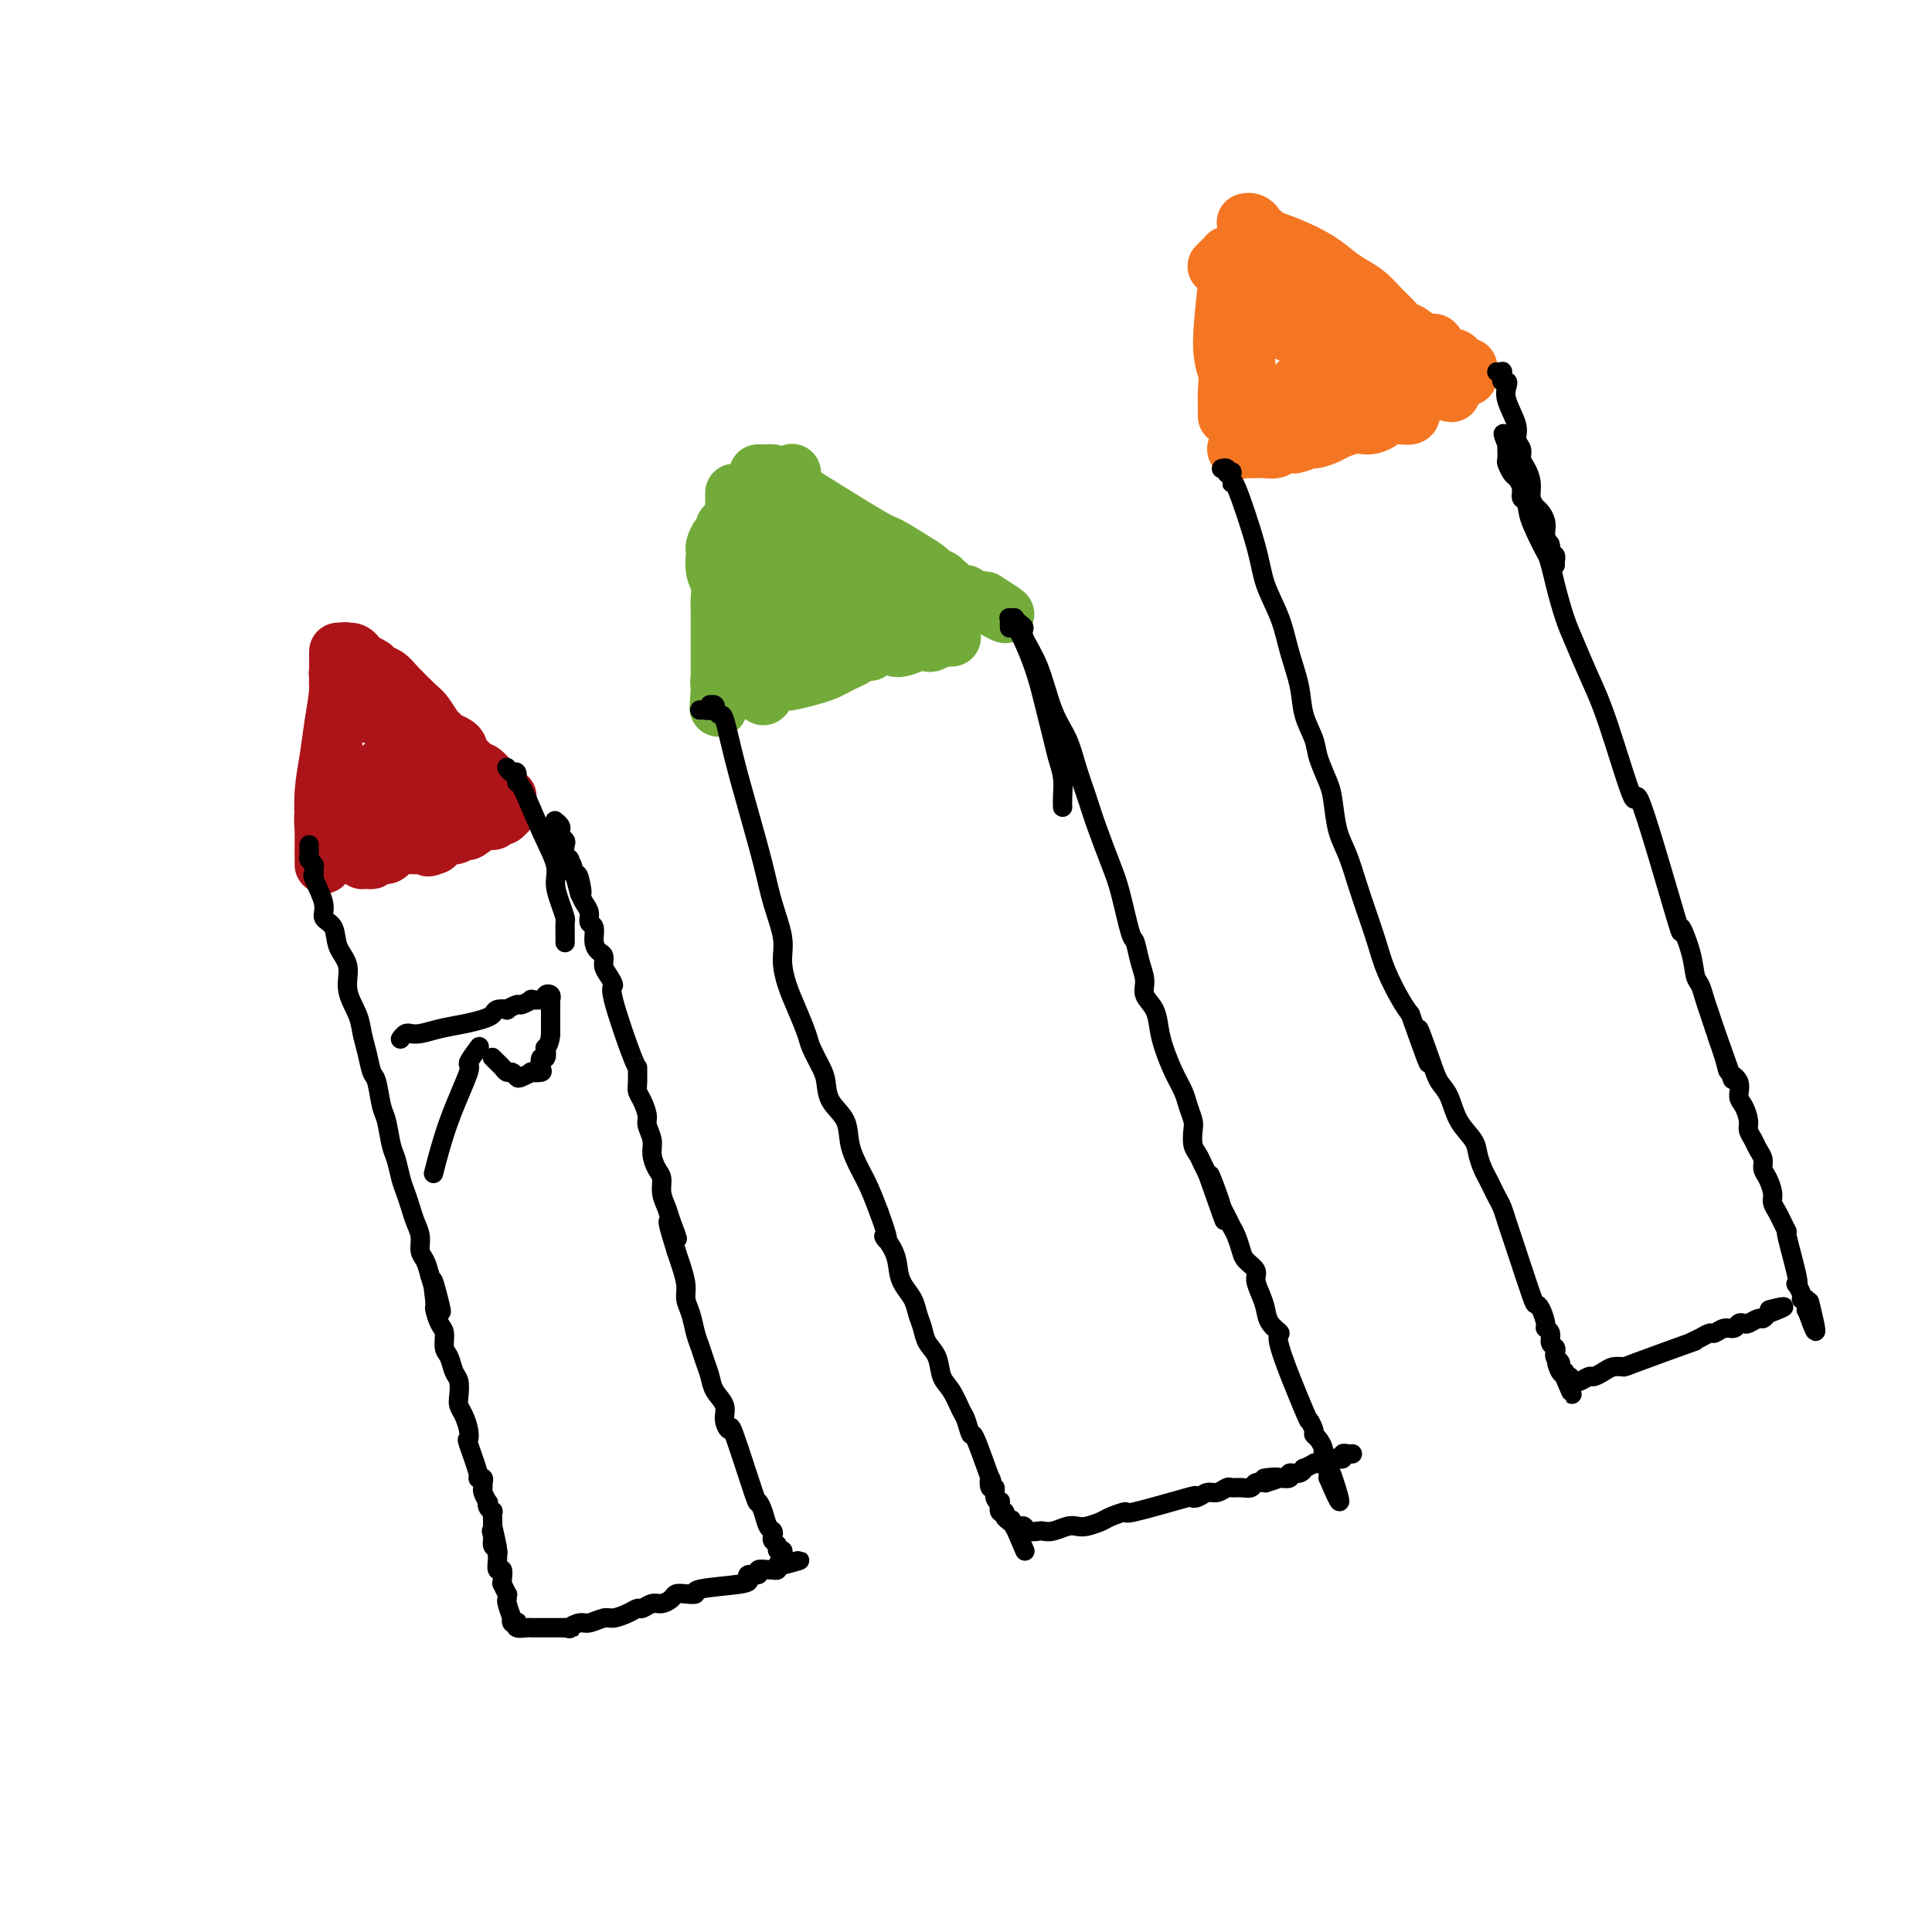 <svg viewBox='0 0 400 400' version='1.1' xmlns='http://www.w3.org/2000/svg' xmlns:xlink='http://www.w3.org/1999/xlink'><g fill='none' stroke='#AD1419' stroke-width='12' stroke-linecap='round' stroke-linejoin='round'><path d='M70,135c0.000,-0.083 0.001,-0.167 0,0c-0.001,0.167 -0.003,0.584 0,1c0.003,0.416 0.012,0.832 0,1c-0.012,0.168 -0.046,0.086 0,1c0.046,0.914 0.170,2.822 0,5c-0.170,2.178 -0.634,4.627 -1,7c-0.366,2.373 -0.634,4.671 -1,7c-0.366,2.329 -0.830,4.690 -1,7c-0.170,2.310 -0.046,4.569 0,6c0.046,1.431 0.012,2.035 0,3c-0.012,0.965 -0.003,2.291 0,3c0.003,0.709 0.001,0.801 0,1c-0.001,0.199 0.000,0.504 0,1c-0.000,0.496 -0.001,1.182 0,1c0.001,-0.182 0.004,-1.234 0,-2c-0.004,-0.766 -0.016,-1.246 0,-2c0.016,-0.754 0.061,-1.780 0,-3c-0.061,-1.220 -0.227,-2.633 0,-4c0.227,-1.367 0.848,-2.690 1,-4c0.152,-1.310 -0.165,-2.609 0,-4c0.165,-1.391 0.814,-2.875 1,-4c0.186,-1.125 -0.090,-1.893 0,-3c0.090,-1.107 0.545,-2.554 1,-4'/><path d='M70,149c0.460,-6.118 0.109,-6.411 0,-7c-0.109,-0.589 0.022,-1.472 0,-2c-0.022,-0.528 -0.198,-0.702 0,-1c0.198,-0.298 0.770,-0.721 1,-1c0.230,-0.279 0.117,-0.415 0,-1c-0.117,-0.585 -0.238,-1.618 0,-2c0.238,-0.382 0.836,-0.114 1,0c0.164,0.114 -0.107,0.072 0,0c0.107,-0.072 0.591,-0.174 1,0c0.409,0.174 0.743,0.624 1,1c0.257,0.376 0.437,0.679 1,1c0.563,0.321 1.509,0.660 2,1c0.491,0.340 0.526,0.680 1,1c0.474,0.320 1.388,0.618 2,1c0.612,0.382 0.924,0.848 2,2c1.076,1.152 2.917,2.991 4,4c1.083,1.009 1.407,1.187 2,2c0.593,0.813 1.455,2.259 2,3c0.545,0.741 0.772,0.776 1,1c0.228,0.224 0.456,0.637 1,1c0.544,0.363 1.404,0.676 2,1c0.596,0.324 0.930,0.661 1,1c0.070,0.339 -0.122,0.682 0,1c0.122,0.318 0.557,0.610 1,1c0.443,0.390 0.892,0.878 1,1c0.108,0.122 -0.125,-0.121 0,0c0.125,0.121 0.607,0.606 1,1c0.393,0.394 0.696,0.697 1,1'/><path d='M99,160c4.570,3.819 1.995,0.865 1,0c-0.995,-0.865 -0.411,0.357 0,1c0.411,0.643 0.650,0.707 1,1c0.350,0.293 0.811,0.815 1,1c0.189,0.185 0.107,0.035 0,0c-0.107,-0.035 -0.240,0.047 0,0c0.240,-0.047 0.853,-0.223 1,0c0.147,0.223 -0.171,0.845 0,1c0.171,0.155 0.830,-0.155 1,0c0.170,0.155 -0.151,0.776 0,1c0.151,0.224 0.772,0.050 1,0c0.228,-0.050 0.061,0.024 0,0c-0.061,-0.024 -0.017,-0.146 0,0c0.017,0.146 0.005,0.560 0,1c-0.005,0.440 -0.004,0.907 0,1c0.004,0.093 0.012,-0.186 0,0c-0.012,0.186 -0.044,0.839 0,1c0.044,0.161 0.165,-0.169 0,0c-0.165,0.169 -0.615,0.838 -1,1c-0.385,0.162 -0.704,-0.182 -1,0c-0.296,0.182 -0.568,0.890 -1,1c-0.432,0.110 -1.022,-0.378 -2,0c-0.978,0.378 -2.342,1.621 -3,2c-0.658,0.379 -0.610,-0.106 -1,0c-0.390,0.106 -1.218,0.801 -2,1c-0.782,0.199 -1.518,-0.100 -2,0c-0.482,0.100 -0.709,0.600 -1,1c-0.291,0.400 -0.645,0.700 -1,1'/><path d='M90,175c-2.267,0.928 -0.933,0.249 -1,0c-0.067,-0.249 -1.533,-0.067 -2,0c-0.467,0.067 0.067,0.018 0,0c-0.067,-0.018 -0.733,-0.005 -1,0c-0.267,0.005 -0.133,0.003 0,0'/><path d='M84,155c-0.030,-0.006 -0.059,-0.012 0,0c0.059,0.012 0.208,0.041 0,0c-0.208,-0.041 -0.773,-0.151 -1,0c-0.227,0.151 -0.116,0.562 0,1c0.116,0.438 0.238,0.902 0,1c-0.238,0.098 -0.834,-0.170 -1,0c-0.166,0.170 0.100,0.776 0,1c-0.100,0.224 -0.567,0.064 -1,0c-0.433,-0.064 -0.834,-0.032 -1,0c-0.166,0.032 -0.097,0.065 0,0c0.097,-0.065 0.221,-0.228 0,0c-0.221,0.228 -0.787,0.846 -1,1c-0.213,0.154 -0.072,-0.155 0,0c0.072,0.155 0.075,0.774 0,1c-0.075,0.226 -0.227,0.060 0,0c0.227,-0.060 0.833,-0.013 1,0c0.167,0.013 -0.105,-0.009 0,0c0.105,0.009 0.586,0.050 1,0c0.414,-0.050 0.760,-0.189 1,-1c0.240,-0.811 0.372,-2.294 1,-4c0.628,-1.706 1.750,-3.634 2,-5c0.250,-1.366 -0.372,-2.170 -1,-3c-0.628,-0.830 -1.263,-1.687 -2,-2c-0.737,-0.313 -1.575,-0.081 -2,0c-0.425,0.081 -0.437,0.011 -1,0c-0.563,-0.011 -1.677,0.038 -2,0c-0.323,-0.038 0.144,-0.164 0,0c-0.144,0.164 -0.898,0.618 -1,1c-0.102,0.382 0.449,0.691 1,1'/><path d='M77,147c-0.778,0.533 -0.222,0.867 0,1c0.222,0.133 0.111,0.067 0,0'/><path d='M83,145c0.453,-0.120 0.905,-0.239 1,0c0.095,0.239 -0.169,0.837 0,1c0.169,0.163 0.769,-0.109 1,0c0.231,0.109 0.093,0.599 0,1c-0.093,0.401 -0.141,0.713 0,1c0.141,0.287 0.471,0.550 1,2c0.529,1.450 1.256,4.087 2,6c0.744,1.913 1.506,3.101 2,4c0.494,0.899 0.720,1.509 1,2c0.280,0.491 0.614,0.863 1,1c0.386,0.137 0.825,0.039 1,0c0.175,-0.039 0.088,-0.020 0,0'/><path d='M89,159c-0.043,0.011 -0.086,0.023 0,0c0.086,-0.023 0.302,-0.079 0,0c-0.302,0.079 -1.121,0.293 -1,0c0.121,-0.293 1.182,-1.094 -1,1c-2.182,2.094 -7.608,7.083 -10,9c-2.392,1.917 -1.751,0.762 -2,1c-0.249,0.238 -1.387,1.868 -2,3c-0.613,1.132 -0.700,1.767 -1,2c-0.300,0.233 -0.811,0.063 -1,0c-0.189,-0.063 -0.054,-0.018 0,0c0.054,0.018 0.027,0.009 0,0'/><path d='M88,167c-0.029,-0.454 -0.059,-0.908 0,-1c0.059,-0.092 0.205,0.179 0,0c-0.205,-0.179 -0.761,-0.809 -1,-1c-0.239,-0.191 -0.161,0.057 0,0c0.161,-0.057 0.404,-0.419 0,0c-0.404,0.419 -1.455,1.617 -2,2c-0.545,0.383 -0.585,-0.051 -1,0c-0.415,0.051 -1.207,0.587 -2,1c-0.793,0.413 -1.588,0.703 -2,1c-0.412,0.297 -0.440,0.602 -1,1c-0.560,0.398 -1.652,0.890 -2,1c-0.348,0.110 0.047,-0.163 0,0c-0.047,0.163 -0.536,0.761 -1,1c-0.464,0.239 -0.904,0.117 -1,0c-0.096,-0.117 0.152,-0.230 0,0c-0.152,0.230 -0.702,0.803 -1,1c-0.298,0.197 -0.342,0.019 0,0c0.342,-0.019 1.071,0.120 1,0c-0.071,-0.120 -0.940,-0.500 0,-1c0.940,-0.500 3.691,-1.119 6,-2c2.309,-0.881 4.178,-2.025 6,-3c1.822,-0.975 3.599,-1.782 5,-2c1.401,-0.218 2.427,0.152 3,0c0.573,-0.152 0.692,-0.825 1,-1c0.308,-0.175 0.804,0.149 1,0c0.196,-0.149 0.091,-0.771 0,-1c-0.091,-0.229 -0.169,-0.065 0,0c0.169,0.065 0.584,0.033 1,0'/><path d='M98,163c3.398,-1.392 0.893,-0.373 0,0c-0.893,0.373 -0.176,0.099 0,0c0.176,-0.099 -0.191,-0.023 0,0c0.191,0.023 0.940,-0.006 1,0c0.060,0.006 -0.569,0.047 -1,0c-0.431,-0.047 -0.664,-0.181 -1,0c-0.336,0.181 -0.776,0.679 -1,1c-0.224,0.321 -0.233,0.467 -1,1c-0.767,0.533 -2.291,1.452 -3,2c-0.709,0.548 -0.604,0.723 -1,1c-0.396,0.277 -1.292,0.655 -2,1c-0.708,0.345 -1.227,0.657 -2,1c-0.773,0.343 -1.799,0.718 -2,1c-0.201,0.282 0.423,0.471 0,1c-0.423,0.529 -1.893,1.399 -3,2c-1.107,0.601 -1.850,0.932 -2,1c-0.150,0.068 0.292,-0.126 0,0c-0.292,0.126 -1.318,0.573 -2,1c-0.682,0.427 -1.021,0.832 -1,1c0.021,0.168 0.400,0.097 0,0c-0.400,-0.097 -1.581,-0.221 -2,0c-0.419,0.221 -0.076,0.788 0,1c0.076,0.212 -0.117,0.071 0,0c0.117,-0.071 0.542,-0.072 1,0c0.458,0.072 0.947,0.215 1,0c0.053,-0.215 -0.332,-0.789 0,-1c0.332,-0.211 1.381,-0.060 2,0c0.619,0.060 0.810,0.030 1,0'/><path d='M80,177c1.069,-0.460 1.241,-1.611 2,-2c0.759,-0.389 2.105,-0.016 3,0c0.895,0.016 1.338,-0.325 2,-1c0.662,-0.675 1.543,-1.683 2,-2c0.457,-0.317 0.490,0.055 1,0c0.510,-0.055 1.499,-0.539 2,-1c0.501,-0.461 0.515,-0.898 1,-1c0.485,-0.102 1.439,0.130 2,0c0.561,-0.130 0.727,-0.622 1,-1c0.273,-0.378 0.651,-0.642 1,-1c0.349,-0.358 0.667,-0.810 1,-1c0.333,-0.190 0.680,-0.118 1,0c0.320,0.118 0.611,0.283 1,0c0.389,-0.283 0.875,-1.015 0,-1c-0.875,0.015 -3.112,0.778 -4,1c-0.888,0.222 -0.427,-0.098 -1,0c-0.573,0.098 -2.181,0.614 -3,1c-0.819,0.386 -0.850,0.643 -1,1c-0.150,0.357 -0.419,0.814 -1,1c-0.581,0.186 -1.475,0.101 -2,0c-0.525,-0.101 -0.680,-0.220 -1,0c-0.320,0.220 -0.806,0.777 -1,1c-0.194,0.223 -0.097,0.111 0,0'/></g>
<g fill='none' stroke='#73AB3A' stroke-width='12' stroke-linecap='round' stroke-linejoin='round'><path d='M152,102c-0.000,0.416 -0.000,0.832 0,1c0.000,0.168 0.000,0.087 0,0c-0.000,-0.087 -0.000,-0.182 0,0c0.000,0.182 0.001,0.640 0,1c-0.001,0.360 -0.003,0.620 0,1c0.003,0.380 0.011,0.878 0,1c-0.011,0.122 -0.041,-0.133 0,2c0.041,2.133 0.155,6.655 0,10c-0.155,3.345 -0.577,5.513 -1,7c-0.423,1.487 -0.845,2.293 -1,3c-0.155,0.707 -0.041,1.317 0,2c0.041,0.683 0.011,1.441 0,2c-0.011,0.559 -0.003,0.918 0,1c0.003,0.082 0.001,-0.115 0,0c-0.001,0.115 -0.001,0.540 0,1c0.001,0.460 0.001,0.953 0,1c-0.001,0.047 -0.004,-0.352 0,0c0.004,0.352 0.015,1.456 0,2c-0.015,0.544 -0.057,0.528 0,1c0.057,0.472 0.211,1.433 0,2c-0.211,0.567 -0.789,0.740 -1,1c-0.211,0.260 -0.057,0.609 0,1c0.057,0.391 0.016,0.826 0,1c-0.016,0.174 -0.008,0.087 0,0'/><path d='M149,143c-0.464,6.509 -0.124,2.281 0,1c0.124,-1.281 0.033,0.386 0,1c-0.033,0.614 -0.009,0.177 0,0c0.009,-0.177 0.002,-0.093 0,0c-0.002,0.093 -0.001,0.195 0,0c0.001,-0.195 0.000,-0.688 0,-1c-0.000,-0.312 -0.000,-0.441 0,-1c0.000,-0.559 -0.000,-1.546 0,-2c0.000,-0.454 0.000,-0.376 0,-1c-0.000,-0.624 -0.000,-1.952 0,-3c0.000,-1.048 0.001,-1.817 0,-3c-0.001,-1.183 -0.004,-2.781 0,-4c0.004,-1.219 0.015,-2.060 0,-3c-0.015,-0.940 -0.056,-1.978 0,-3c0.056,-1.022 0.211,-2.027 0,-3c-0.211,-0.973 -0.786,-1.914 -1,-3c-0.214,-1.086 -0.067,-2.318 0,-3c0.067,-0.682 0.056,-0.813 0,-1c-0.056,-0.187 -0.155,-0.428 0,-1c0.155,-0.572 0.565,-1.475 1,-2c0.435,-0.525 0.894,-0.673 1,-1c0.106,-0.327 -0.141,-0.833 0,-1c0.141,-0.167 0.669,0.004 1,0c0.331,-0.004 0.466,-0.184 1,0c0.534,0.184 1.469,0.732 2,1c0.531,0.268 0.658,0.258 2,1c1.342,0.742 3.900,2.238 5,3c1.100,0.762 0.743,0.789 1,1c0.257,0.211 1.129,0.605 2,1'/><path d='M164,116c2.450,1.565 2.073,1.977 2,2c-0.073,0.023 0.156,-0.344 1,0c0.844,0.344 2.301,1.398 3,2c0.699,0.602 0.640,0.753 1,1c0.360,0.247 1.138,0.592 2,1c0.862,0.408 1.806,0.880 2,1c0.194,0.120 -0.364,-0.112 0,0c0.364,0.112 1.651,0.569 2,1c0.349,0.431 -0.238,0.838 0,1c0.238,0.162 1.303,0.081 2,0c0.697,-0.081 1.026,-0.161 1,0c-0.026,0.161 -0.406,0.564 0,1c0.406,0.436 1.597,0.905 2,1c0.403,0.095 0.017,-0.185 0,0c-0.017,0.185 0.335,0.834 1,1c0.665,0.166 1.642,-0.151 2,0c0.358,0.151 0.096,0.772 0,1c-0.096,0.228 -0.028,0.065 0,0c0.028,-0.065 0.014,-0.033 0,0'/><path d='M157,98c0.022,0.000 0.043,0.000 0,0c-0.043,-0.000 -0.152,-0.001 0,0c0.152,0.001 0.563,0.002 1,0c0.437,-0.002 0.898,-0.007 1,0c0.102,0.007 -0.155,0.027 0,0c0.155,-0.027 0.720,-0.101 1,0c0.280,0.101 0.273,0.376 1,1c0.727,0.624 2.188,1.596 6,4c3.812,2.404 9.976,6.241 13,8c3.024,1.759 2.909,1.441 4,2c1.091,0.559 3.389,1.996 5,3c1.611,1.004 2.536,1.576 3,2c0.464,0.424 0.467,0.701 1,1c0.533,0.299 1.596,0.619 2,1c0.404,0.381 0.148,0.824 0,1c-0.148,0.176 -0.189,0.084 0,0c0.189,-0.084 0.609,-0.162 1,0c0.391,0.162 0.753,0.564 1,1c0.247,0.436 0.378,0.905 1,1c0.622,0.095 1.735,-0.185 2,0c0.265,0.185 -0.319,0.834 0,1c0.319,0.166 1.539,-0.152 2,0c0.461,0.152 0.162,0.773 0,1c-0.162,0.227 -0.188,0.061 0,0c0.188,-0.061 0.589,-0.016 1,0c0.411,0.016 0.832,0.005 1,0c0.168,-0.005 0.084,-0.002 0,0'/><path d='M204,125c7.533,4.200 2.867,1.200 1,0c-1.867,-1.200 -0.933,-0.600 0,0'/><path d='M164,98c0.006,0.032 0.012,0.064 0,0c-0.012,-0.064 -0.042,-0.224 0,0c0.042,0.224 0.156,0.832 0,1c-0.156,0.168 -0.580,-0.103 -1,0c-0.420,0.103 -0.834,0.582 -1,1c-0.166,0.418 -0.083,0.775 0,1c0.083,0.225 0.166,0.318 0,2c-0.166,1.682 -0.581,4.954 -1,8c-0.419,3.046 -0.843,5.865 -1,8c-0.157,2.135 -0.046,3.584 0,5c0.046,1.416 0.028,2.798 0,4c-0.028,1.202 -0.064,2.225 0,3c0.064,0.775 0.228,1.302 0,2c-0.228,0.698 -0.850,1.568 -1,2c-0.150,0.432 0.170,0.426 0,1c-0.170,0.574 -0.830,1.727 -1,2c-0.170,0.273 0.151,-0.334 0,0c-0.151,0.334 -0.772,1.610 -1,2c-0.228,0.390 -0.062,-0.105 0,0c0.062,0.105 0.019,0.810 0,1c-0.019,0.190 -0.015,-0.135 0,0c0.015,0.135 0.043,0.729 0,1c-0.043,0.271 -0.155,0.220 0,0c0.155,-0.220 0.578,-0.610 1,-1'/><path d='M158,141c-0.602,6.517 0.892,1.309 2,-1c1.108,-2.309 1.830,-1.718 3,-2c1.170,-0.282 2.787,-1.437 4,-2c1.213,-0.563 2.020,-0.533 3,-1c0.980,-0.467 2.132,-1.431 3,-2c0.868,-0.569 1.452,-0.745 2,-1c0.548,-0.255 1.061,-0.590 2,-1c0.939,-0.410 2.306,-0.894 3,-1c0.694,-0.106 0.716,0.167 1,0c0.284,-0.167 0.829,-0.773 1,-1c0.171,-0.227 -0.033,-0.073 0,0c0.033,0.073 0.302,0.066 0,0c-0.302,-0.066 -1.176,-0.190 -2,0c-0.824,0.190 -1.598,0.696 -2,1c-0.402,0.304 -0.433,0.406 -3,2c-2.567,1.594 -7.670,4.679 -10,6c-2.330,1.321 -1.888,0.876 -2,1c-0.112,0.124 -0.778,0.815 -1,1c-0.222,0.185 -0.001,-0.135 0,0c0.001,0.135 -0.218,0.727 0,1c0.218,0.273 0.873,0.228 2,0c1.127,-0.228 2.725,-0.638 4,-1c1.275,-0.362 2.226,-0.674 3,-1c0.774,-0.326 1.373,-0.665 2,-1c0.627,-0.335 1.284,-0.667 2,-1c0.716,-0.333 1.490,-0.667 2,-1c0.510,-0.333 0.755,-0.667 1,-1'/><path d='M178,135c2.927,-0.713 2.246,0.004 2,0c-0.246,-0.004 -0.055,-0.729 0,-1c0.055,-0.271 -0.024,-0.086 0,0c0.024,0.086 0.151,0.075 0,0c-0.151,-0.075 -0.579,-0.212 -1,0c-0.421,0.212 -0.835,0.775 -1,1c-0.165,0.225 -0.083,0.113 0,0'/><path d='M152,121c0.156,0.068 0.311,0.136 0,0c-0.311,-0.136 -1.089,-0.475 0,0c1.089,0.475 4.044,1.763 5,2c0.956,0.237 -0.086,-0.577 1,0c1.086,0.577 4.301,2.547 6,4c1.699,1.453 1.880,2.391 3,3c1.120,0.609 3.177,0.888 4,1c0.823,0.112 0.411,0.056 0,0'/><path d='M157,113c0.242,0.773 0.485,1.547 1,2c0.515,0.453 1.304,0.587 2,1c0.696,0.413 1.301,1.105 2,2c0.699,0.895 1.494,1.991 3,3c1.506,1.009 3.723,1.930 6,3c2.277,1.070 4.613,2.288 6,3c1.387,0.712 1.825,0.918 2,1c0.175,0.082 0.088,0.041 0,0'/><path d='M162,113c0.012,0.005 0.023,0.011 0,0c-0.023,-0.011 -0.081,-0.037 0,0c0.081,0.037 0.301,0.138 0,0c-0.301,-0.138 -1.121,-0.516 1,0c2.121,0.516 7.184,1.927 11,3c3.816,1.073 6.385,1.808 8,2c1.615,0.192 2.275,-0.159 3,0c0.725,0.159 1.515,0.827 2,1c0.485,0.173 0.666,-0.150 1,0c0.334,0.150 0.821,0.771 1,1c0.179,0.229 0.051,0.065 0,0c-0.051,-0.065 -0.026,-0.033 0,0'/><path d='M165,117c-0.013,0.030 -0.025,0.060 0,0c0.025,-0.060 0.089,-0.210 0,0c-0.089,0.210 -0.329,0.780 0,1c0.329,0.220 1.229,0.090 2,0c0.771,-0.090 1.415,-0.140 2,0c0.585,0.140 1.113,0.468 3,1c1.887,0.532 5.133,1.267 8,2c2.867,0.733 5.356,1.465 7,2c1.644,0.535 2.443,0.875 3,1c0.557,0.125 0.874,0.036 1,0c0.126,-0.036 0.063,-0.018 0,0'/><path d='M174,132c-0.009,-0.008 -0.017,-0.016 0,0c0.017,0.016 0.061,0.057 0,0c-0.061,-0.057 -0.227,-0.211 0,0c0.227,0.211 0.848,0.788 1,1c0.152,0.212 -0.163,0.060 0,0c0.163,-0.060 0.805,-0.029 1,0c0.195,0.029 -0.058,0.057 1,0c1.058,-0.057 3.425,-0.198 5,0c1.575,0.198 2.357,0.733 3,1c0.643,0.267 1.146,0.264 2,0c0.854,-0.264 2.060,-0.789 3,-1c0.940,-0.211 1.615,-0.109 2,0c0.385,0.109 0.481,0.225 1,0c0.519,-0.225 1.459,-0.792 2,-1c0.541,-0.208 0.681,-0.056 1,0c0.319,0.056 0.818,0.015 1,0c0.182,-0.015 0.049,-0.004 0,0c-0.049,0.004 -0.014,0.001 0,0c0.014,-0.001 0.007,-0.001 0,0'/><path d='M184,131c0.455,0.008 0.910,0.016 1,0c0.090,-0.016 -0.184,-0.057 0,0c0.184,0.057 0.826,0.211 1,0c0.174,-0.211 -0.122,-0.789 0,-1c0.122,-0.211 0.660,-0.057 1,0c0.340,0.057 0.483,0.015 1,0c0.517,-0.015 1.408,-0.004 2,0c0.592,0.004 0.883,0.001 1,0c0.117,-0.001 0.058,-0.001 0,0'/></g>
<g fill='none' stroke='#F47623' stroke-width='12' stroke-linecap='round' stroke-linejoin='round'><path d='M259,56c-0.000,0.024 -0.000,0.048 0,0c0.000,-0.048 0.001,-0.169 0,0c-0.001,0.169 -0.004,0.629 0,1c0.004,0.371 0.016,0.654 0,1c-0.016,0.346 -0.061,0.756 0,1c0.061,0.244 0.227,0.324 0,2c-0.227,1.676 -0.845,4.948 -1,8c-0.155,3.052 0.155,5.882 0,8c-0.155,2.118 -0.774,3.522 -1,5c-0.226,1.478 -0.060,3.031 0,4c0.060,0.969 0.012,1.356 0,2c-0.012,0.644 0.011,1.546 0,2c-0.011,0.454 -0.057,0.461 0,1c0.057,0.539 0.215,1.608 0,2c-0.215,0.392 -0.804,0.105 -1,0c-0.196,-0.105 -0.001,-0.028 0,0c0.001,0.028 -0.193,0.008 0,0c0.193,-0.008 0.773,-0.002 1,0c0.227,0.002 0.102,0.001 0,0c-0.102,-0.001 -0.179,-0.000 0,0c0.179,0.000 0.614,0.001 1,0c0.386,-0.001 0.722,-0.004 1,0c0.278,0.004 0.497,0.015 1,0c0.503,-0.015 1.289,-0.056 2,0c0.711,0.056 1.345,0.207 2,0c0.655,-0.207 1.330,-0.774 2,-1c0.670,-0.226 1.335,-0.113 2,0'/><path d='M268,92c2.076,-0.394 1.767,-0.880 2,-1c0.233,-0.120 1.007,0.125 2,0c0.993,-0.125 2.205,-0.621 3,-1c0.795,-0.379 1.173,-0.640 2,-1c0.827,-0.360 2.104,-0.818 3,-1c0.896,-0.182 1.410,-0.087 2,0c0.590,0.087 1.256,0.167 2,0c0.744,-0.167 1.566,-0.580 2,-1c0.434,-0.420 0.481,-0.848 1,-1c0.519,-0.152 1.512,-0.027 2,0c0.488,0.027 0.471,-0.044 1,0c0.529,0.044 1.604,0.204 2,0c0.396,-0.204 0.113,-0.773 0,-1c-0.113,-0.227 -0.057,-0.114 0,0'/><path d='M269,61c-0.009,-0.030 -0.017,-0.061 0,0c0.017,0.061 0.060,0.213 0,0c-0.060,-0.213 -0.223,-0.790 0,-1c0.223,-0.210 0.832,-0.054 1,0c0.168,0.054 -0.106,0.006 0,0c0.106,-0.006 0.593,0.029 1,0c0.407,-0.029 0.734,-0.121 1,0c0.266,0.121 0.472,0.455 2,1c1.528,0.545 4.380,1.300 6,2c1.620,0.700 2.009,1.343 3,2c0.991,0.657 2.584,1.326 4,2c1.416,0.674 2.655,1.351 4,2c1.345,0.649 2.795,1.269 4,2c1.205,0.731 2.164,1.573 3,2c0.836,0.427 1.549,0.439 2,1c0.451,0.561 0.642,1.671 1,2c0.358,0.329 0.885,-0.122 1,0c0.115,0.122 -0.182,0.818 0,1c0.182,0.182 0.845,-0.150 1,0c0.155,0.150 -0.196,0.783 0,1c0.196,0.217 0.941,0.017 1,0c0.059,-0.017 -0.567,0.150 -1,0c-0.433,-0.150 -0.673,-0.618 -1,-1c-0.327,-0.382 -0.742,-0.680 -1,-1c-0.258,-0.320 -0.359,-0.663 -1,-1c-0.641,-0.337 -1.820,-0.669 -3,-1'/><path d='M297,74c-1.346,-1.023 -1.712,-1.580 -2,-2c-0.288,-0.420 -0.500,-0.704 -1,-1c-0.500,-0.296 -1.289,-0.604 -2,-1c-0.711,-0.396 -1.345,-0.880 -2,-1c-0.655,-0.120 -1.331,0.126 -2,0c-0.669,-0.126 -1.330,-0.622 -2,-1c-0.670,-0.378 -1.349,-0.637 -2,-1c-0.651,-0.363 -1.274,-0.829 -2,-1c-0.726,-0.171 -1.556,-0.046 -2,0c-0.444,0.046 -0.504,0.013 -1,0c-0.496,-0.013 -1.429,-0.007 -2,0c-0.571,0.007 -0.780,0.016 -1,0c-0.220,-0.016 -0.451,-0.058 -1,0c-0.549,0.058 -1.416,0.214 -2,0c-0.584,-0.214 -0.885,-0.800 -1,0c-0.115,0.800 -0.045,2.985 0,4c0.045,1.015 0.064,0.860 0,1c-0.064,0.140 -0.209,0.576 0,1c0.209,0.424 0.774,0.835 1,1c0.226,0.165 0.113,0.082 0,0'/><path d='M276,74c-0.047,-0.264 -0.093,-0.528 -1,0c-0.907,0.528 -2.673,1.847 -3,2c-0.327,0.153 0.787,-0.859 0,0c-0.787,0.859 -3.475,3.588 -5,5c-1.525,1.412 -1.889,1.506 -2,2c-0.111,0.494 0.030,1.387 0,2c-0.030,0.613 -0.231,0.945 0,1c0.231,0.055 0.894,-0.166 2,0c1.106,0.166 2.656,0.720 4,1c1.344,0.280 2.483,0.286 4,0c1.517,-0.286 3.413,-0.865 5,-1c1.587,-0.135 2.864,0.175 4,0c1.136,-0.175 2.132,-0.835 3,-1c0.868,-0.165 1.609,0.166 2,0c0.391,-0.166 0.431,-0.828 1,-1c0.569,-0.172 1.666,0.146 2,0c0.334,-0.146 -0.094,-0.756 0,-1c0.094,-0.244 0.710,-0.122 1,0c0.290,0.122 0.255,0.243 0,0c-0.255,-0.243 -0.730,-0.850 -1,-1c-0.270,-0.150 -0.336,0.156 -1,0c-0.664,-0.156 -1.925,-0.774 -3,-1c-1.075,-0.226 -1.962,-0.061 -3,0c-1.038,0.061 -2.227,0.016 -3,0c-0.773,-0.016 -1.131,-0.004 -2,0c-0.869,0.004 -2.248,0.001 -3,0c-0.752,-0.001 -0.876,-0.001 -1,0'/><path d='M276,81c-2.777,-0.265 -1.220,0.073 -1,0c0.220,-0.073 -0.896,-0.555 -1,-1c-0.104,-0.445 0.803,-0.851 1,-1c0.197,-0.149 -0.317,-0.040 0,0c0.317,0.040 1.466,0.011 2,0c0.534,-0.011 0.453,-0.003 1,0c0.547,0.003 1.721,0.002 2,0c0.279,-0.002 -0.336,-0.004 0,0c0.336,0.004 1.622,0.013 2,0c0.378,-0.013 -0.153,-0.049 0,0c0.153,0.049 0.991,0.182 1,0c0.009,-0.182 -0.810,-0.681 -1,-1c-0.190,-0.319 0.248,-0.460 0,-1c-0.248,-0.540 -1.182,-1.479 -2,-2c-0.818,-0.521 -1.518,-0.622 -2,-1c-0.482,-0.378 -0.745,-1.032 -3,-2c-2.255,-0.968 -6.503,-2.249 -8,-3c-1.497,-0.751 -0.244,-0.972 0,-1c0.244,-0.028 -0.520,0.135 -1,0c-0.480,-0.135 -0.676,-0.570 -1,-1c-0.324,-0.430 -0.776,-0.856 -1,-1c-0.224,-0.144 -0.222,-0.008 0,0c0.222,0.008 0.662,-0.113 1,0c0.338,0.113 0.574,0.461 1,1c0.426,0.539 1.042,1.268 2,2c0.958,0.732 2.258,1.466 3,2c0.742,0.534 0.926,0.867 1,1c0.074,0.133 0.037,0.067 0,0'/><path d='M255,54c-0.122,-0.001 -0.244,-0.001 0,0c0.244,0.001 0.854,0.005 1,0c0.146,-0.005 -0.171,-0.019 0,0c0.171,0.019 0.831,0.071 1,0c0.169,-0.071 -0.154,-0.263 0,0c0.154,0.263 0.786,0.983 1,1c0.214,0.017 0.010,-0.669 1,0c0.990,0.669 3.175,2.693 5,4c1.825,1.307 3.291,1.898 5,3c1.709,1.102 3.662,2.714 5,4c1.338,1.286 2.063,2.247 3,3c0.937,0.753 2.086,1.297 3,2c0.914,0.703 1.592,1.565 2,2c0.408,0.435 0.547,0.441 1,1c0.453,0.559 1.221,1.669 2,2c0.779,0.331 1.570,-0.118 2,0c0.430,0.118 0.501,0.801 1,1c0.499,0.199 1.428,-0.088 2,0c0.572,0.088 0.788,0.549 1,1c0.212,0.451 0.420,0.891 1,1c0.580,0.109 1.531,-0.114 2,0c0.469,0.114 0.454,0.567 1,1c0.546,0.433 1.651,0.848 2,1c0.349,0.152 -0.060,0.041 0,0c0.060,-0.041 0.589,-0.012 1,0c0.411,0.012 0.706,0.006 1,0'/><path d='M299,81c2.400,0.778 1.400,0.222 1,0c-0.400,-0.222 -0.200,-0.111 0,0'/><path d='M252,55c-0.121,0.121 -0.243,0.242 0,0c0.243,-0.242 0.850,-0.846 1,-1c0.150,-0.154 -0.156,0.144 0,0c0.156,-0.144 0.773,-0.728 1,-1c0.227,-0.272 0.062,-0.230 0,0c-0.062,0.230 -0.021,0.648 0,1c0.021,0.352 0.024,0.638 0,1c-0.024,0.362 -0.073,0.799 0,1c0.073,0.201 0.268,0.164 0,3c-0.268,2.836 -1.000,8.543 -1,12c0.000,3.457 0.732,4.664 1,6c0.268,1.336 0.072,2.801 0,4c-0.072,1.199 -0.019,2.130 0,3c0.019,0.870 0.006,1.677 0,2c-0.006,0.323 -0.003,0.161 0,0'/><path d='M258,46c-0.081,0.022 -0.161,0.044 0,0c0.161,-0.044 0.565,-0.153 1,0c0.435,0.153 0.901,0.568 1,1c0.099,0.432 -0.168,0.881 0,1c0.168,0.119 0.772,-0.092 1,0c0.228,0.092 0.080,0.486 1,1c0.920,0.514 2.906,1.148 5,2c2.094,0.852 4.294,1.923 6,3c1.706,1.077 2.918,2.161 4,3c1.082,0.839 2.033,1.433 3,2c0.967,0.567 1.949,1.106 3,2c1.051,0.894 2.172,2.142 3,3c0.828,0.858 1.364,1.324 2,2c0.636,0.676 1.374,1.561 2,2c0.626,0.439 1.141,0.433 2,1c0.859,0.567 2.061,1.706 3,2c0.939,0.294 1.615,-0.258 2,0c0.385,0.258 0.481,1.327 1,2c0.519,0.673 1.462,0.951 2,1c0.538,0.049 0.670,-0.130 1,0c0.330,0.130 0.859,0.571 1,1c0.141,0.429 -0.107,0.847 0,1c0.107,0.153 0.567,0.041 1,0c0.433,-0.041 0.838,-0.012 1,0c0.162,0.012 0.081,0.006 0,0'/></g>
<g fill='none' stroke='#000000' stroke-width='4' stroke-linecap='round' stroke-linejoin='round'><path d='M64,175c0.002,-0.089 0.004,-0.179 0,0c-0.004,0.179 -0.015,0.625 0,1c0.015,0.375 0.057,0.679 0,1c-0.057,0.321 -0.214,0.660 0,1c0.214,0.340 0.797,0.682 1,1c0.203,0.318 0.024,0.614 0,1c-0.024,0.386 0.106,0.864 0,1c-0.106,0.136 -0.447,-0.071 0,1c0.447,1.071 1.683,3.419 2,5c0.317,1.581 -0.285,2.396 0,3c0.285,0.604 1.456,0.997 2,2c0.544,1.003 0.460,2.617 1,4c0.540,1.383 1.703,2.536 2,4c0.297,1.464 -0.271,3.240 0,5c0.271,1.760 1.382,3.504 2,5c0.618,1.496 0.743,2.744 1,4c0.257,1.256 0.646,2.522 1,4c0.354,1.478 0.672,3.169 1,4c0.328,0.831 0.665,0.801 1,2c0.335,1.199 0.667,3.626 1,5c0.333,1.374 0.667,1.694 1,3c0.333,1.306 0.667,3.599 1,5c0.333,1.401 0.666,1.911 1,3c0.334,1.089 0.668,2.756 1,4c0.332,1.244 0.663,2.067 1,3c0.337,0.933 0.682,1.978 1,3c0.318,1.022 0.610,2.020 1,3c0.390,0.980 0.878,1.943 1,3c0.122,1.057 -0.121,2.208 0,3c0.121,0.792 0.606,1.226 1,2c0.394,0.774 0.697,1.887 1,3'/><path d='M89,264c4.091,14.060 1.818,4.711 1,2c-0.818,-2.711 -0.182,1.217 0,3c0.182,1.783 -0.092,1.421 0,2c0.092,0.579 0.549,2.098 1,3c0.451,0.902 0.895,1.185 1,2c0.105,0.815 -0.129,2.161 0,3c0.129,0.839 0.622,1.169 1,2c0.378,0.831 0.640,2.161 1,3c0.360,0.839 0.818,1.187 1,2c0.182,0.813 0.088,2.093 0,3c-0.088,0.907 -0.169,1.442 0,2c0.169,0.558 0.589,1.138 1,2c0.411,0.862 0.813,2.007 1,3c0.187,0.993 0.159,1.835 0,2c-0.159,0.165 -0.449,-0.345 0,1c0.449,1.345 1.637,4.546 2,6c0.363,1.454 -0.100,1.162 0,1c0.100,-0.162 0.763,-0.193 1,0c0.237,0.193 0.050,0.611 0,1c-0.050,0.389 0.038,0.748 0,1c-0.038,0.252 -0.203,0.397 0,1c0.203,0.603 0.772,1.662 1,2c0.228,0.338 0.114,-0.047 0,0c-0.114,0.047 -0.227,0.524 0,1c0.227,0.476 0.793,0.951 1,1c0.207,0.049 0.056,-0.327 0,0c-0.056,0.327 -0.015,1.357 0,2c0.015,0.643 0.004,0.898 0,1c-0.004,0.102 -0.002,0.051 0,0'/><path d='M102,316c2.007,8.527 0.524,3.843 0,2c-0.524,-1.843 -0.087,-0.846 0,0c0.087,0.846 -0.174,1.541 0,2c0.174,0.459 0.782,0.682 1,1c0.218,0.318 0.044,0.733 0,1c-0.044,0.267 0.041,0.388 0,1c-0.041,0.612 -0.208,1.717 0,2c0.208,0.283 0.792,-0.256 1,0c0.208,0.256 0.042,1.307 0,2c-0.042,0.693 0.042,1.026 0,1c-0.042,-0.026 -0.208,-0.413 0,0c0.208,0.413 0.792,1.625 1,2c0.208,0.375 0.042,-0.086 0,0c-0.042,0.086 0.040,0.720 0,1c-0.040,0.280 -0.203,0.205 0,1c0.203,0.795 0.773,2.461 1,3c0.227,0.539 0.112,-0.048 0,0c-0.112,0.048 -0.219,0.731 0,1c0.219,0.269 0.764,0.125 1,0c0.236,-0.125 0.161,-0.230 0,0c-0.161,0.230 -0.409,0.794 0,1c0.409,0.206 1.474,0.055 2,0c0.526,-0.055 0.511,-0.015 1,0c0.489,0.015 1.482,0.004 2,0c0.518,-0.004 0.563,-0.001 1,0c0.437,0.001 1.268,0.000 2,0c0.732,-0.000 1.366,-0.000 2,0'/><path d='M117,337c1.828,0.375 0.897,0.311 1,0c0.103,-0.311 1.238,-0.871 2,-1c0.762,-0.129 1.150,0.172 2,0c0.850,-0.172 2.163,-0.815 3,-1c0.837,-0.185 1.197,0.090 2,0c0.803,-0.090 2.049,-0.545 3,-1c0.951,-0.455 1.607,-0.909 2,-1c0.393,-0.091 0.524,0.182 1,0c0.476,-0.182 1.296,-0.820 2,-1c0.704,-0.180 1.294,0.096 2,0c0.706,-0.096 1.530,-0.565 2,-1c0.470,-0.435 0.585,-0.838 1,-1c0.415,-0.162 1.131,-0.085 2,0c0.869,0.085 1.891,0.176 2,0c0.109,-0.176 -0.695,-0.621 1,-1c1.695,-0.379 5.888,-0.694 8,-1c2.112,-0.306 2.141,-0.604 2,-1c-0.141,-0.396 -0.454,-0.891 0,-1c0.454,-0.109 1.676,0.167 2,0c0.324,-0.167 -0.249,-0.776 0,-1c0.249,-0.224 1.320,-0.064 2,0c0.680,0.064 0.971,0.031 1,0c0.029,-0.031 -0.202,-0.061 0,0c0.202,0.061 0.838,0.212 1,0c0.162,-0.212 -0.149,-0.788 0,-1c0.149,-0.212 0.757,-0.061 1,0c0.243,0.061 0.122,0.030 0,0'/><path d='M162,324c6.962,-1.947 1.867,-0.316 0,0c-1.867,0.316 -0.504,-0.685 0,-1c0.504,-0.315 0.150,0.056 0,0c-0.150,-0.056 -0.097,-0.540 0,-1c0.097,-0.460 0.236,-0.897 0,-1c-0.236,-0.103 -0.847,0.127 -1,0c-0.153,-0.127 0.152,-0.610 0,-1c-0.152,-0.390 -0.761,-0.688 -1,-1c-0.239,-0.312 -0.106,-0.639 0,-1c0.106,-0.361 0.186,-0.758 0,-1c-0.186,-0.242 -0.639,-0.330 -1,-1c-0.361,-0.670 -0.632,-1.922 -1,-3c-0.368,-1.078 -0.835,-1.982 -1,-2c-0.165,-0.018 -0.028,0.852 -1,-2c-0.972,-2.852 -3.052,-9.424 -4,-12c-0.948,-2.576 -0.765,-1.154 -1,-1c-0.235,0.154 -0.889,-0.959 -1,-2c-0.111,-1.041 0.321,-2.011 0,-3c-0.321,-0.989 -1.396,-1.996 -2,-3c-0.604,-1.004 -0.739,-2.005 -1,-3c-0.261,-0.995 -0.648,-1.985 -1,-3c-0.352,-1.015 -0.668,-2.056 -1,-3c-0.332,-0.944 -0.680,-1.793 -1,-3c-0.320,-1.207 -0.610,-2.774 -1,-4c-0.390,-1.226 -0.878,-2.112 -1,-3c-0.122,-0.888 0.121,-1.777 0,-3c-0.121,-1.223 -0.606,-2.778 -1,-4c-0.394,-1.222 -0.697,-2.111 -1,-3'/><path d='M140,259c-3.354,-10.592 -0.740,-4.571 0,-3c0.740,1.571 -0.393,-1.307 -1,-3c-0.607,-1.693 -0.689,-2.200 -1,-3c-0.311,-0.800 -0.853,-1.894 -1,-3c-0.147,-1.106 0.100,-2.226 0,-3c-0.100,-0.774 -0.548,-1.204 -1,-2c-0.452,-0.796 -0.909,-1.960 -1,-3c-0.091,-1.040 0.182,-1.956 0,-3c-0.182,-1.044 -0.819,-2.217 -1,-3c-0.181,-0.783 0.095,-1.175 0,-2c-0.095,-0.825 -0.561,-2.084 -1,-3c-0.439,-0.916 -0.851,-1.489 -1,-2c-0.149,-0.511 -0.035,-0.958 0,-2c0.035,-1.042 -0.007,-2.677 0,-3c0.007,-0.323 0.065,0.668 -1,-2c-1.065,-2.668 -3.251,-8.995 -4,-12c-0.749,-3.005 -0.060,-2.689 0,-3c0.060,-0.311 -0.510,-1.251 -1,-2c-0.490,-0.749 -0.901,-1.308 -1,-2c-0.099,-0.692 0.113,-1.519 0,-2c-0.113,-0.481 -0.551,-0.618 -1,-1c-0.449,-0.382 -0.908,-1.008 -1,-2c-0.092,-0.992 0.182,-2.349 0,-3c-0.182,-0.651 -0.822,-0.597 -1,-1c-0.178,-0.403 0.106,-1.262 0,-2c-0.106,-0.738 -0.602,-1.354 -1,-2c-0.398,-0.646 -0.699,-1.323 -1,-2'/><path d='M120,185c-3.106,-11.567 -0.870,-3.485 0,-1c0.870,2.485 0.373,-0.629 0,-2c-0.373,-1.371 -0.622,-1.001 -1,-1c-0.378,0.001 -0.885,-0.367 -1,-1c-0.115,-0.633 0.162,-1.532 0,-2c-0.162,-0.468 -0.762,-0.507 -1,-1c-0.238,-0.493 -0.115,-1.441 0,-2c0.115,-0.559 0.223,-0.728 0,-1c-0.223,-0.272 -0.778,-0.648 -1,-1c-0.222,-0.352 -0.111,-0.682 0,-1c0.111,-0.318 0.222,-0.624 0,-1c-0.222,-0.376 -0.778,-0.822 -1,-1c-0.222,-0.178 -0.111,-0.089 0,0'/><path d='M105,159c0.000,0.000 0.000,0.000 0,0c-0.000,-0.000 -0.001,-0.001 0,0c0.001,0.001 0.003,0.005 0,0c-0.003,-0.005 -0.011,-0.018 0,0c0.011,0.018 0.041,0.066 0,0c-0.041,-0.066 -0.154,-0.246 0,0c0.154,0.246 0.575,0.917 1,1c0.425,0.083 0.854,-0.421 1,0c0.146,0.421 0.010,1.767 0,2c-0.010,0.233 0.105,-0.647 1,1c0.895,1.647 2.569,5.821 4,9c1.431,3.179 2.618,5.362 3,7c0.382,1.638 -0.041,2.732 0,4c0.041,1.268 0.547,2.711 1,4c0.453,1.289 0.853,2.423 1,3c0.147,0.577 0.039,0.598 0,1c-0.039,0.402 -0.011,1.185 0,2c0.011,0.815 0.003,1.661 0,2c-0.003,0.339 -0.002,0.169 0,0'/><path d='M145,147c-0.121,-0.002 -0.243,-0.004 0,0c0.243,0.004 0.850,0.015 1,0c0.150,-0.015 -0.157,-0.056 0,0c0.157,0.056 0.778,0.210 1,0c0.222,-0.210 0.046,-0.784 0,-1c-0.046,-0.216 0.039,-0.073 0,0c-0.039,0.073 -0.204,0.076 0,0c0.204,-0.076 0.775,-0.233 1,0c0.225,0.233 0.104,0.854 0,1c-0.104,0.146 -0.191,-0.185 0,0c0.191,0.185 0.660,0.886 1,1c0.340,0.114 0.552,-0.359 1,1c0.448,1.359 1.133,4.551 2,8c0.867,3.449 1.916,7.156 3,11c1.084,3.844 2.202,7.826 3,11c0.798,3.174 1.277,5.541 2,8c0.723,2.459 1.689,5.012 2,7c0.311,1.988 -0.034,3.412 0,5c0.034,1.588 0.446,3.338 1,5c0.554,1.662 1.248,3.234 2,5c0.752,1.766 1.561,3.725 2,5c0.439,1.275 0.506,1.866 1,3c0.494,1.134 1.413,2.812 2,4c0.587,1.188 0.843,1.886 1,3c0.157,1.114 0.216,2.646 1,4c0.784,1.354 2.293,2.531 3,4c0.707,1.469 0.612,3.229 1,5c0.388,1.771 1.258,3.554 2,5c0.742,1.446 1.355,2.556 2,4c0.645,1.444 1.323,3.222 2,5'/><path d='M182,251c3.058,8.276 1.204,5.466 1,5c-0.204,-0.466 1.240,1.411 2,3c0.760,1.589 0.834,2.890 1,4c0.166,1.110 0.425,2.030 1,3c0.575,0.970 1.468,1.991 2,3c0.532,1.009 0.705,2.007 1,3c0.295,0.993 0.712,1.983 1,3c0.288,1.017 0.448,2.062 1,3c0.552,0.938 1.496,1.768 2,3c0.504,1.232 0.570,2.864 1,4c0.430,1.136 1.226,1.774 2,3c0.774,1.226 1.525,3.039 2,4c0.475,0.961 0.674,1.071 1,2c0.326,0.929 0.780,2.677 1,3c0.220,0.323 0.207,-0.781 1,1c0.793,1.781 2.394,6.445 3,8c0.606,1.555 0.219,0.001 0,0c-0.219,-0.001 -0.269,1.553 0,2c0.269,0.447 0.856,-0.212 1,0c0.144,0.212 -0.153,1.296 0,2c0.153,0.704 0.758,1.029 1,1c0.242,-0.029 0.120,-0.411 0,0c-0.120,0.411 -0.239,1.616 0,2c0.239,0.384 0.837,-0.052 1,0c0.163,0.052 -0.110,0.591 0,1c0.110,0.409 0.603,0.688 1,1c0.397,0.312 0.699,0.656 1,1'/><path d='M210,316c4.328,10.055 1.149,2.693 0,0c-1.149,-2.693 -0.267,-0.718 0,0c0.267,0.718 -0.079,0.178 0,0c0.079,-0.178 0.584,0.005 1,0c0.416,-0.005 0.743,-0.196 1,0c0.257,0.196 0.443,0.781 1,1c0.557,0.219 1.486,0.073 2,0c0.514,-0.073 0.612,-0.071 1,0c0.388,0.071 1.067,0.212 2,0c0.933,-0.212 2.121,-0.777 3,-1c0.879,-0.223 1.449,-0.103 2,0c0.551,0.103 1.083,0.188 2,0c0.917,-0.188 2.220,-0.650 3,-1c0.780,-0.350 1.038,-0.588 2,-1c0.962,-0.412 2.628,-0.999 3,-1c0.372,-0.001 -0.549,0.584 2,0c2.549,-0.584 8.570,-2.338 11,-3c2.430,-0.662 1.271,-0.234 1,0c-0.271,0.234 0.346,0.273 1,0c0.654,-0.273 1.344,-0.858 2,-1c0.656,-0.142 1.279,0.159 2,0c0.721,-0.159 1.540,-0.778 2,-1c0.460,-0.222 0.560,-0.046 1,0c0.440,0.046 1.221,-0.039 2,0c0.779,0.039 1.556,0.203 2,0c0.444,-0.203 0.555,-0.772 1,-1c0.445,-0.228 1.222,-0.114 2,0'/><path d='M262,307c5.610,-1.620 1.133,-1.170 0,-1c-1.133,0.170 1.076,0.061 2,0c0.924,-0.061 0.564,-0.073 1,0c0.436,0.073 1.670,0.231 2,0c0.330,-0.231 -0.244,-0.850 0,-1c0.244,-0.150 1.304,0.170 2,0c0.696,-0.170 1.027,-0.830 1,-1c-0.027,-0.170 -0.411,0.151 0,0c0.411,-0.151 1.617,-0.773 2,-1c0.383,-0.227 -0.056,-0.060 0,0c0.056,0.060 0.606,0.012 1,0c0.394,-0.012 0.631,0.011 1,0c0.369,-0.011 0.868,-0.056 1,0c0.132,0.056 -0.104,0.212 0,0c0.104,-0.212 0.549,-0.793 1,-1c0.451,-0.207 0.908,-0.041 1,0c0.092,0.041 -0.182,-0.041 0,0c0.182,0.041 0.819,0.207 1,0c0.181,-0.207 -0.095,-0.788 0,-1c0.095,-0.212 0.562,-0.057 1,0c0.438,0.057 0.849,0.015 1,0c0.151,-0.015 0.043,-0.004 0,0c-0.043,0.004 -0.022,0.002 0,0'/><path d='M209,130c-0.001,-0.415 -0.001,-0.829 0,-1c0.001,-0.171 0.004,-0.098 0,0c-0.004,0.098 -0.015,0.222 0,0c0.015,-0.222 0.057,-0.789 0,-1c-0.057,-0.211 -0.212,-0.066 0,0c0.212,0.066 0.790,0.055 1,0c0.210,-0.055 0.052,-0.152 0,0c-0.052,0.152 0.003,0.554 0,1c-0.003,0.446 -0.065,0.937 0,1c0.065,0.063 0.255,-0.301 1,1c0.745,1.301 2.045,4.266 3,7c0.955,2.734 1.566,5.238 2,7c0.434,1.762 0.691,2.783 1,4c0.309,1.217 0.671,2.631 1,4c0.329,1.369 0.624,2.693 1,4c0.376,1.307 0.833,2.598 1,4c0.167,1.402 0.045,2.916 0,4c-0.045,1.084 -0.013,1.738 0,2c0.013,0.262 0.006,0.131 0,0'/><path d='M210,128c0.001,0.002 0.003,0.003 0,0c-0.003,-0.003 -0.010,-0.012 0,0c0.010,0.012 0.039,0.045 0,0c-0.039,-0.045 -0.145,-0.169 0,0c0.145,0.169 0.541,0.631 1,1c0.459,0.369 0.980,0.645 1,1c0.020,0.355 -0.462,0.789 0,2c0.462,1.211 1.867,3.201 3,6c1.133,2.799 1.993,6.408 3,9c1.007,2.592 2.160,4.167 3,6c0.840,1.833 1.365,3.924 2,6c0.635,2.076 1.378,4.137 2,6c0.622,1.863 1.122,3.529 2,6c0.878,2.471 2.133,5.745 3,8c0.867,2.255 1.347,3.489 2,6c0.653,2.511 1.480,6.300 2,8c0.520,1.700 0.735,1.311 1,2c0.265,0.689 0.582,2.456 1,4c0.418,1.544 0.937,2.866 1,4c0.063,1.134 -0.331,2.081 0,3c0.331,0.919 1.388,1.810 2,3c0.612,1.190 0.780,2.677 1,4c0.220,1.323 0.494,2.480 1,4c0.506,1.520 1.246,3.403 2,5c0.754,1.597 1.522,2.907 2,4c0.478,1.093 0.667,1.969 1,3c0.333,1.031 0.810,2.215 1,3c0.190,0.785 0.092,1.169 0,2c-0.092,0.831 -0.179,2.109 0,3c0.179,0.891 0.625,1.394 1,2c0.375,0.606 0.679,1.316 1,2c0.321,0.684 0.661,1.342 1,2'/><path d='M250,243c6.367,18.164 2.283,6.075 1,2c-1.283,-4.075 0.233,-0.134 1,2c0.767,2.134 0.783,2.462 1,3c0.217,0.538 0.634,1.285 1,2c0.366,0.715 0.680,1.399 1,2c0.320,0.601 0.645,1.119 1,2c0.355,0.881 0.739,2.126 1,3c0.261,0.874 0.399,1.378 1,2c0.601,0.622 1.665,1.363 2,2c0.335,0.637 -0.059,1.170 0,2c0.059,0.830 0.571,1.958 1,3c0.429,1.042 0.774,1.997 1,3c0.226,1.003 0.333,2.053 1,3c0.667,0.947 1.896,1.791 2,2c0.104,0.209 -0.915,-0.218 0,3c0.915,3.218 3.765,10.079 5,13c1.235,2.921 0.857,1.900 1,2c0.143,0.100 0.808,1.321 1,2c0.192,0.679 -0.088,0.817 0,1c0.088,0.183 0.545,0.413 1,1c0.455,0.587 0.906,1.533 1,2c0.094,0.467 -0.171,0.457 0,1c0.171,0.543 0.778,1.640 1,2c0.222,0.360 0.060,-0.019 0,0c-0.060,0.019 -0.017,0.434 0,1c0.017,0.566 0.009,1.283 0,2'/><path d='M275,306c4.095,9.690 1.833,2.417 1,0c-0.833,-2.417 -0.238,0.024 0,1c0.238,0.976 0.119,0.488 0,0'/><path d='M253,97c0.033,-0.008 0.065,-0.015 0,0c-0.065,0.015 -0.228,0.054 0,0c0.228,-0.054 0.846,-0.201 1,0c0.154,0.201 -0.155,0.751 0,1c0.155,0.249 0.773,0.196 1,0c0.227,-0.196 0.062,-0.537 0,0c-0.062,0.537 -0.021,1.951 0,2c0.021,0.049 0.022,-1.266 1,1c0.978,2.266 2.935,8.113 4,12c1.065,3.887 1.240,5.812 2,8c0.760,2.188 2.106,4.637 3,7c0.894,2.363 1.338,4.640 2,7c0.662,2.360 1.543,4.802 2,7c0.457,2.198 0.490,4.150 1,6c0.510,1.850 1.498,3.597 2,5c0.502,1.403 0.519,2.463 1,4c0.481,1.537 1.427,3.550 2,5c0.573,1.450 0.772,2.336 1,4c0.228,1.664 0.484,4.106 1,6c0.516,1.894 1.292,3.239 2,5c0.708,1.761 1.348,3.938 2,6c0.652,2.062 1.316,4.008 2,6c0.684,1.992 1.390,4.029 2,6c0.610,1.971 1.126,3.877 2,6c0.874,2.123 2.107,4.464 3,6c0.893,1.536 1.447,2.268 2,3'/><path d='M292,210c6.390,18.157 2.866,7.049 2,4c-0.866,-3.049 0.927,1.963 2,5c1.073,3.037 1.425,4.101 2,5c0.575,0.899 1.372,1.634 2,3c0.628,1.366 1.085,3.363 2,5c0.915,1.637 2.287,2.914 3,4c0.713,1.086 0.769,1.982 1,3c0.231,1.018 0.639,2.159 1,3c0.361,0.841 0.674,1.383 1,2c0.326,0.617 0.665,1.311 1,2c0.335,0.689 0.665,1.375 1,2c0.335,0.625 0.675,1.191 1,2c0.325,0.809 0.636,1.863 1,3c0.364,1.137 0.780,2.358 1,3c0.220,0.642 0.245,0.704 1,3c0.755,2.296 2.240,6.825 3,9c0.760,2.175 0.796,1.996 1,2c0.204,0.004 0.575,0.190 1,1c0.425,0.810 0.902,2.244 1,3c0.098,0.756 -0.184,0.832 0,1c0.184,0.168 0.833,0.426 1,1c0.167,0.574 -0.148,1.463 0,2c0.148,0.537 0.758,0.721 1,1c0.242,0.279 0.116,0.652 0,1c-0.116,0.348 -0.224,0.671 0,1c0.224,0.329 0.778,0.666 1,1c0.222,0.334 0.111,0.667 0,1'/><path d='M323,283c4.813,11.228 1.346,2.797 0,0c-1.346,-2.797 -0.572,0.039 0,1c0.572,0.961 0.941,0.047 1,0c0.059,-0.047 -0.193,0.773 0,1c0.193,0.227 0.829,-0.139 1,0c0.171,0.139 -0.124,0.784 0,1c0.124,0.216 0.666,0.002 1,0c0.334,-0.002 0.459,0.206 1,0c0.541,-0.206 1.497,-0.826 2,-1c0.503,-0.174 0.551,0.097 1,0c0.449,-0.097 1.297,-0.563 2,-1c0.703,-0.437 1.261,-0.845 2,-1c0.739,-0.155 1.657,-0.058 2,0c0.343,0.058 0.109,0.078 3,-1c2.891,-1.078 8.906,-3.255 11,-4c2.094,-0.745 0.265,-0.060 0,0c-0.265,0.060 1.032,-0.505 2,-1c0.968,-0.495 1.607,-0.921 2,-1c0.393,-0.079 0.539,0.189 1,0c0.461,-0.189 1.236,-0.834 2,-1c0.764,-0.166 1.518,0.148 2,0c0.482,-0.148 0.692,-0.757 1,-1c0.308,-0.243 0.712,-0.120 1,0c0.288,0.120 0.459,0.238 1,0c0.541,-0.238 1.453,-0.833 2,-1c0.547,-0.167 0.728,0.095 1,0c0.272,-0.095 0.636,-0.548 1,-1'/><path d='M366,272c5.952,-2.238 2.333,-1.333 1,-1c-1.333,0.333 -0.381,0.095 0,0c0.381,-0.095 0.190,-0.048 0,0'/><path d='M310,77c0.030,0.002 0.061,0.004 0,0c-0.061,-0.004 -0.212,-0.015 0,0c0.212,0.015 0.789,0.056 1,0c0.211,-0.056 0.056,-0.207 0,0c-0.056,0.207 -0.011,0.773 0,1c0.011,0.227 -0.011,0.115 0,0c0.011,-0.115 0.053,-0.234 0,0c-0.053,0.234 -0.203,0.821 0,1c0.203,0.179 0.757,-0.051 1,0c0.243,0.051 0.174,0.384 0,1c-0.174,0.616 -0.454,1.516 0,3c0.454,1.484 1.641,3.552 2,5c0.359,1.448 -0.110,2.278 0,3c0.110,0.722 0.799,1.338 1,2c0.201,0.662 -0.087,1.372 0,2c0.087,0.628 0.548,1.176 1,2c0.452,0.824 0.895,1.925 1,3c0.105,1.075 -0.130,2.123 0,3c0.130,0.877 0.623,1.583 1,2c0.377,0.417 0.637,0.546 1,1c0.363,0.454 0.829,1.235 1,2c0.171,0.765 0.046,1.514 0,2c-0.046,0.486 -0.012,0.708 0,1c0.012,0.292 0.004,0.655 0,1c-0.004,0.345 -0.002,0.673 0,1'/><path d='M320,113c1.790,5.520 1.264,1.322 1,0c-0.264,-1.322 -0.267,0.234 0,1c0.267,0.766 0.804,0.741 1,1c0.196,0.259 0.053,0.800 0,1c-0.053,0.200 -0.014,0.059 0,0c0.014,-0.059 0.004,-0.036 0,0c-0.004,0.036 -0.001,0.084 0,0c0.001,-0.084 -0.001,-0.299 0,0c0.001,0.299 0.004,1.113 0,1c-0.004,-0.113 -0.014,-1.153 0,-1c0.014,0.153 0.054,1.498 -1,0c-1.054,-1.498 -3.200,-5.840 -4,-8c-0.800,-2.160 -0.252,-2.140 0,-2c0.252,0.140 0.208,0.398 0,0c-0.208,-0.398 -0.580,-1.453 -1,-2c-0.420,-0.547 -0.887,-0.584 -1,-1c-0.113,-0.416 0.127,-1.209 0,-2c-0.127,-0.791 -0.623,-1.579 -1,-2c-0.377,-0.421 -0.637,-0.476 -1,-1c-0.363,-0.524 -0.829,-1.516 -1,-2c-0.171,-0.484 -0.046,-0.460 0,-1c0.046,-0.540 0.012,-1.645 0,-2c-0.012,-0.355 -0.004,0.042 0,0c0.004,-0.042 0.002,-0.521 0,-1'/><path d='M312,92c-1.546,-3.788 -0.412,-1.756 0,-1c0.412,0.756 0.103,0.238 0,0c-0.103,-0.238 0.000,-0.196 0,0c-0.000,0.196 -0.104,0.546 0,1c0.104,0.454 0.416,1.011 1,2c0.584,0.989 1.441,2.411 2,4c0.559,1.589 0.821,3.345 1,5c0.179,1.655 0.274,3.209 1,5c0.726,1.791 2.084,3.817 3,6c0.916,2.183 1.390,4.522 2,7c0.610,2.478 1.355,5.095 2,7c0.645,1.905 1.189,3.096 2,5c0.811,1.904 1.889,4.519 3,7c1.111,2.481 2.254,4.828 4,10c1.746,5.172 4.096,13.169 5,15c0.904,1.831 0.360,-2.505 2,2c1.640,4.505 5.462,17.849 7,23c1.538,5.151 0.793,2.107 1,2c0.207,-0.107 1.365,2.723 2,5c0.635,2.277 0.748,4.003 1,5c0.252,0.997 0.645,1.267 1,2c0.355,0.733 0.673,1.928 1,3c0.327,1.072 0.665,2.021 1,3c0.335,0.979 0.668,1.990 1,3'/><path d='M355,213c6.825,19.259 2.388,6.908 1,3c-1.388,-3.908 0.272,0.628 1,3c0.728,2.372 0.525,2.579 1,3c0.475,0.421 1.629,1.057 2,2c0.371,0.943 -0.041,2.192 0,3c0.041,0.808 0.536,1.175 1,2c0.464,0.825 0.899,2.108 1,3c0.101,0.892 -0.131,1.394 0,2c0.131,0.606 0.626,1.316 1,2c0.374,0.684 0.626,1.342 1,2c0.374,0.658 0.870,1.317 1,2c0.130,0.683 -0.106,1.390 0,2c0.106,0.610 0.553,1.121 1,2c0.447,0.879 0.895,2.125 1,3c0.105,0.875 -0.131,1.380 0,2c0.131,0.620 0.631,1.357 1,2c0.369,0.643 0.607,1.192 1,2c0.393,0.808 0.941,1.875 1,2c0.059,0.125 -0.373,-0.692 0,1c0.373,1.692 1.549,5.894 2,8c0.451,2.106 0.177,2.118 0,2c-0.177,-0.118 -0.258,-0.364 0,0c0.258,0.364 0.854,1.338 1,2c0.146,0.662 -0.157,1.013 0,1c0.157,-0.013 0.773,-0.388 1,0c0.227,0.388 0.065,1.539 0,2c-0.065,0.461 -0.032,0.230 0,0'/><path d='M374,271c3.178,9.022 1.622,2.578 1,0c-0.622,-2.578 -0.311,-1.289 0,0'/><path d='M83,215c-0.080,0.114 -0.160,0.227 0,0c0.160,-0.227 0.562,-0.796 1,-1c0.438,-0.204 0.914,-0.044 1,0c0.086,0.044 -0.216,-0.030 0,0c0.216,0.030 0.951,0.163 2,0c1.049,-0.163 2.412,-0.622 4,-1c1.588,-0.378 3.400,-0.676 5,-1c1.600,-0.324 2.987,-0.674 4,-1c1.013,-0.326 1.652,-0.627 2,-1c0.348,-0.373 0.407,-0.817 1,-1c0.593,-0.183 1.722,-0.105 2,0c0.278,0.105 -0.296,0.238 0,0c0.296,-0.238 1.460,-0.848 2,-1c0.540,-0.152 0.455,0.155 1,0c0.545,-0.155 1.719,-0.773 2,-1c0.281,-0.227 -0.332,-0.064 0,0c0.332,0.064 1.609,0.030 2,0c0.391,-0.030 -0.106,-0.057 0,0c0.106,0.057 0.813,0.198 1,0c0.187,-0.198 -0.146,-0.734 0,-1c0.146,-0.266 0.771,-0.260 1,0c0.229,0.260 0.061,0.776 0,1c-0.061,0.224 -0.016,0.157 0,0c0.016,-0.157 0.004,-0.404 0,0c-0.004,0.404 -0.001,1.459 0,2c0.001,0.541 0.000,0.569 0,1c-0.000,0.431 -0.000,1.266 0,2c0.000,0.734 0.000,1.367 0,2'/><path d='M114,214c-0.068,1.797 -0.737,2.789 -1,3c-0.263,0.211 -0.121,-0.360 0,0c0.121,0.360 0.221,1.652 0,2c-0.221,0.348 -0.761,-0.247 -1,0c-0.239,0.247 -0.176,1.338 0,2c0.176,0.662 0.465,0.896 0,1c-0.465,0.104 -1.683,0.076 -2,0c-0.317,-0.076 0.266,-0.202 0,0c-0.266,0.202 -1.381,0.731 -2,1c-0.619,0.269 -0.743,0.280 -1,0c-0.257,-0.280 -0.647,-0.849 -1,-1c-0.353,-0.151 -0.669,0.117 -1,0c-0.331,-0.117 -0.677,-0.620 -1,-1c-0.323,-0.380 -0.623,-0.638 -1,-1c-0.377,-0.362 -0.832,-0.828 -1,-1c-0.168,-0.172 -0.048,-0.049 0,0c0.048,0.049 0.024,0.025 0,0'/><path d='M99,217c-0.068,0.091 -0.135,0.182 0,0c0.135,-0.182 0.474,-0.636 0,0c-0.474,0.636 -1.760,2.361 -2,3c-0.240,0.639 0.564,0.192 0,2c-0.564,1.808 -2.498,5.871 -4,10c-1.502,4.129 -2.572,8.322 -3,10c-0.428,1.678 -0.214,0.839 0,0'/></g>
</svg>